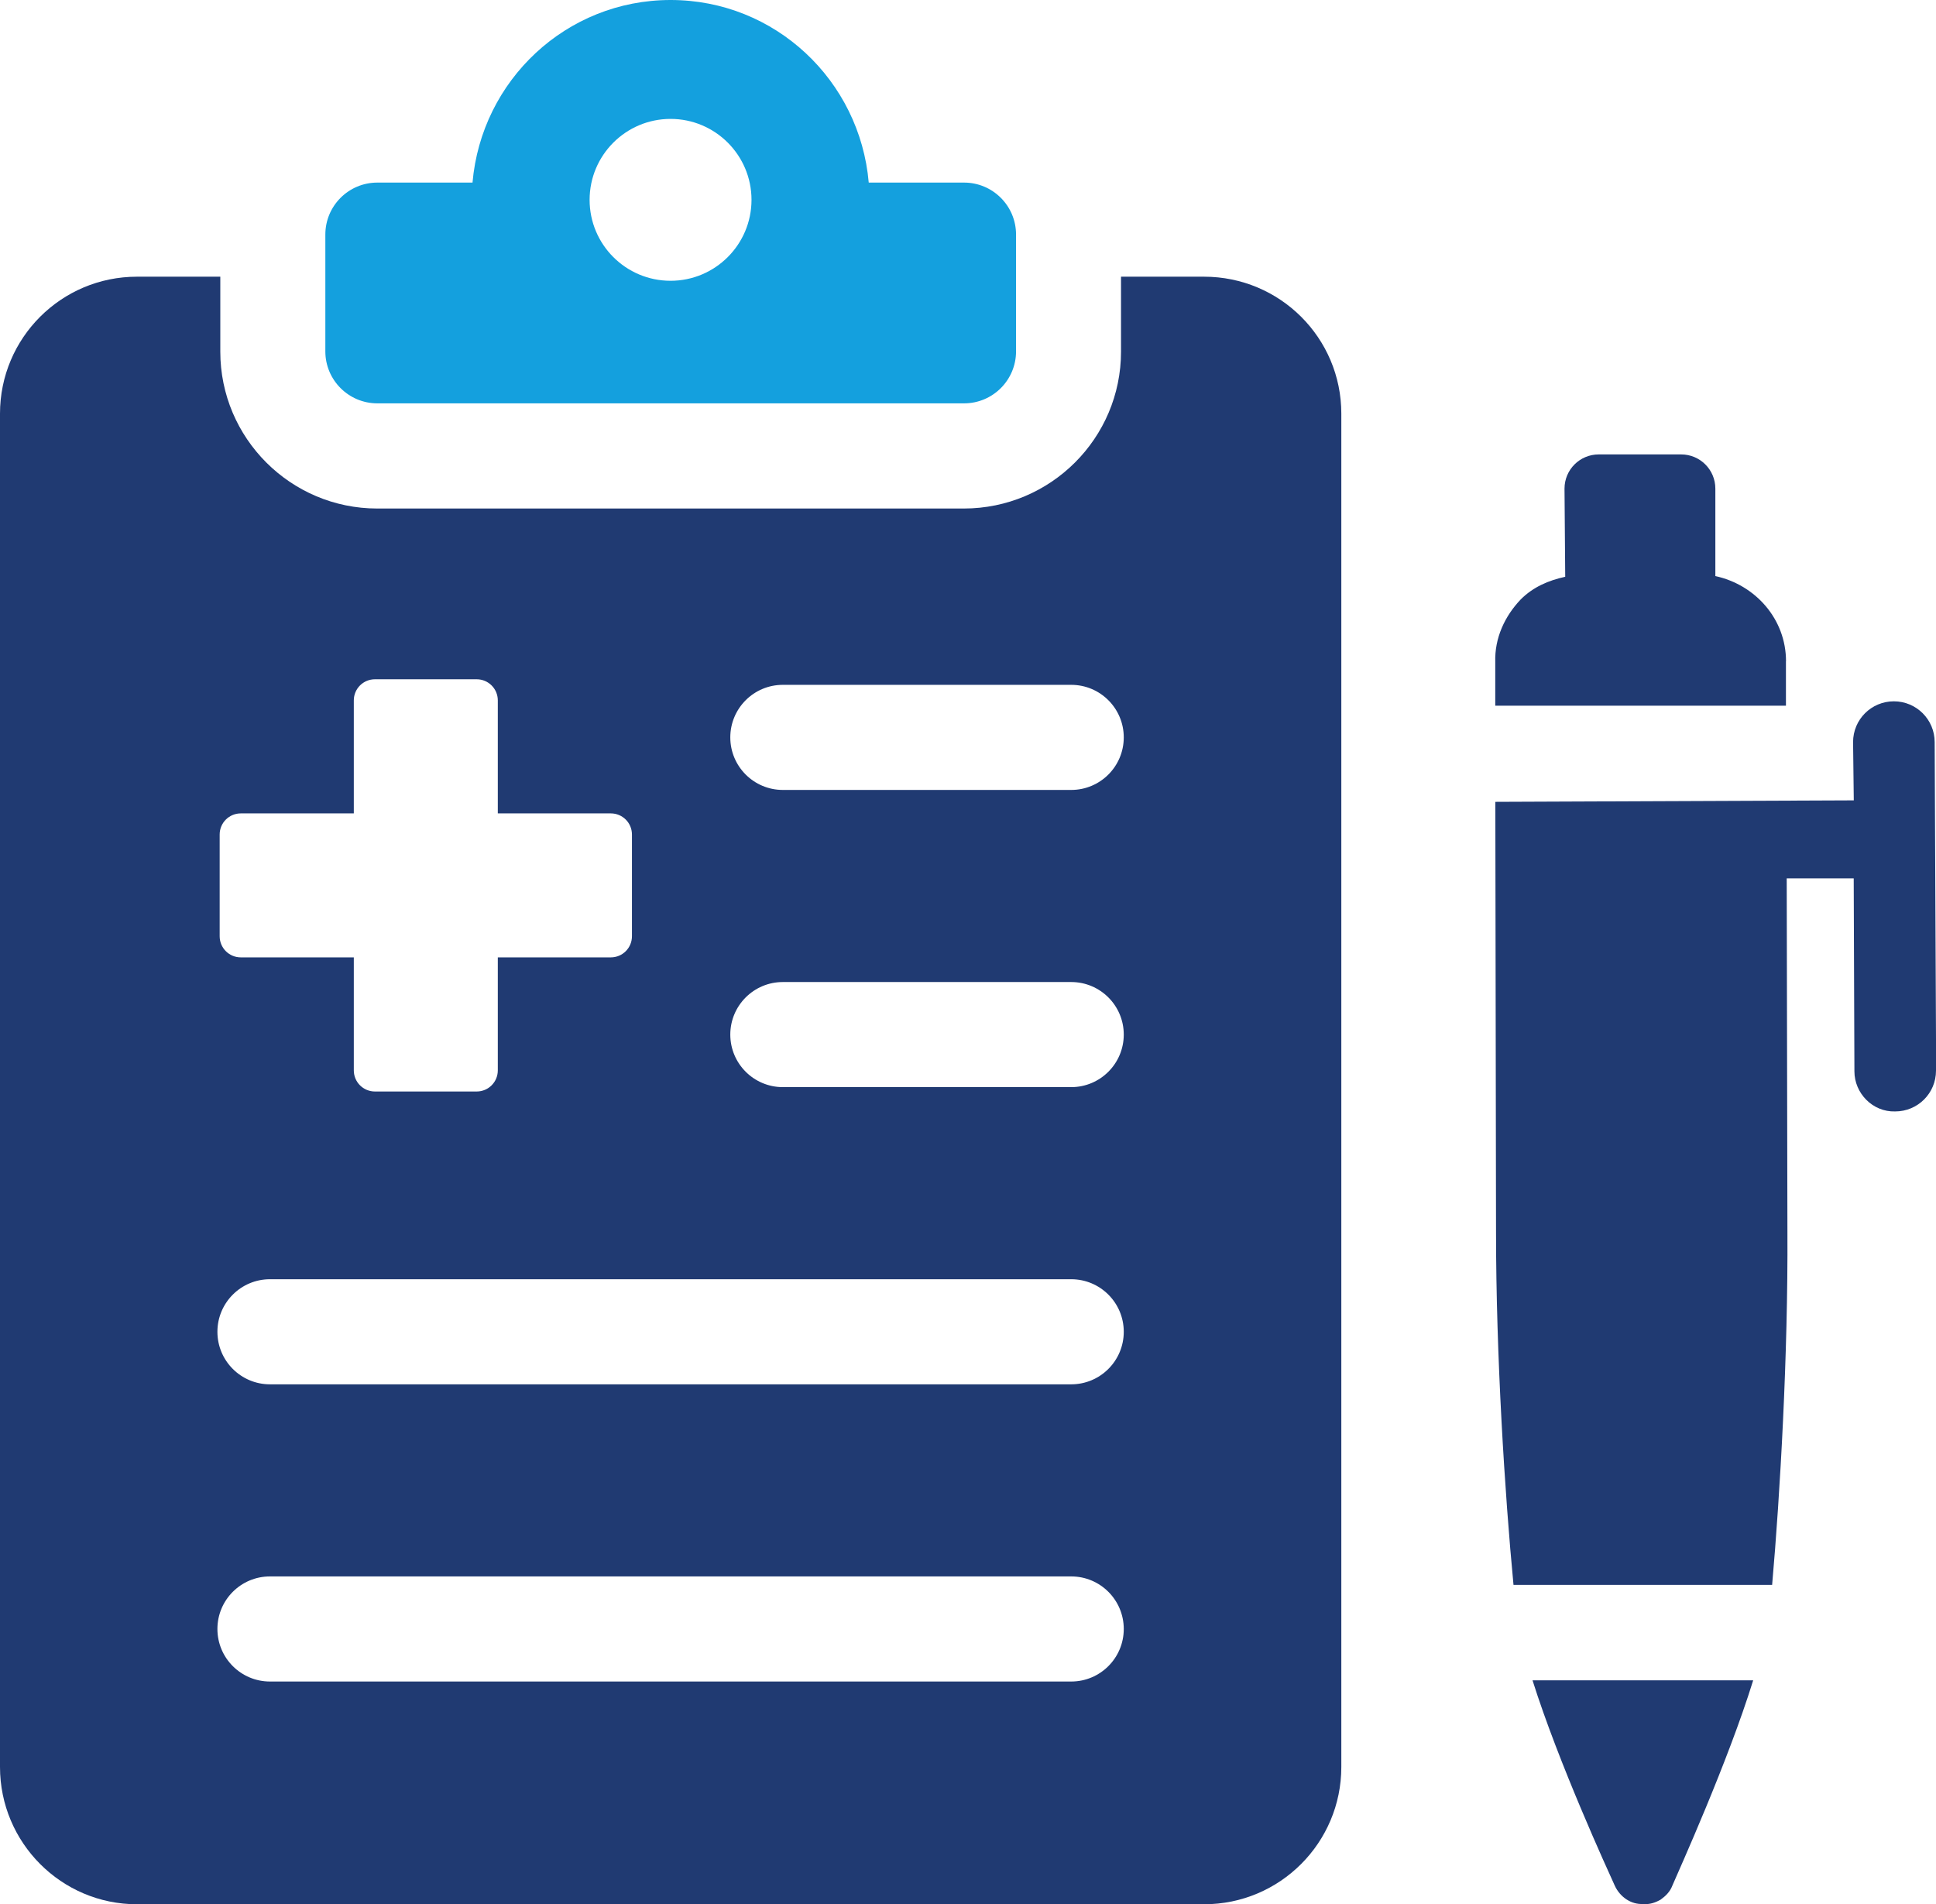 <?xml version="1.0" encoding="UTF-8"?>
<svg xmlns="http://www.w3.org/2000/svg" id="Ebene_2" width="274.8" height="270.33" viewBox="0 0 274.8 270.33">
  <defs>
    <style>.cls-1{fill:#14a0de;}.cls-2{fill:#203a72;}</style>
  </defs>
  <g id="Layer_1">
    <path class="cls-1" d="m136.82,25.92h-13.51c-1.26-14.5-13.29-25.92-28.12-25.92s-26.86,11.42-28.12,25.92h-13.51c-4.08,0-7.38,3.31-7.38,7.38v16.58c0,4.08,3.31,7.38,7.38,7.38h83.28c4.08,0,7.38-3.31,7.38-7.38v-16.58c0-4.08-3.31-7.38-7.38-7.38Zm-41.64,13.94c-6.35,0-11.49-5.15-11.49-11.49s5.15-11.49,11.49-11.49,11.49,5.15,11.49,11.49-5.15,11.49-11.49,11.49Z"></path>
    <path class="cls-2" d="m170.9,39.28h-11.78v10.64c0,12.28-9.99,22.27-22.32,22.27H53.54c-12.28,0-22.27-9.99-22.27-22.27v-10.64h-11.83C8.7,39.28,0,47.98,0,58.72v192.12c0,10.74,8.7,19.49,19.44,19.49h151.46c10.79,0,19.49-8.75,19.49-19.49V58.72c0-10.74-8.7-19.44-19.49-19.44ZM31.18,118.47c0-1.66,1.34-3,3-3h16.04v-16.04c0-1.66,1.34-3,3-3h14.44c1.66,0,3,1.34,3,3v16.04h16.04c1.66,0,3,1.34,3,3v14.44c0,1.66-1.34,3-3,3h-16.04v16.04c0,1.66-1.34,3-3,3h-14.44c-1.66,0-3-1.34-3-3v-16.04h-16.04c-1.66,0-3-1.34-3-3v-14.44Zm120.87,120.24H38.32c-4.12,0-7.46-3.34-7.46-7.46s3.34-7.46,7.46-7.46h113.73c4.12,0,7.46,3.34,7.46,7.46s-3.34,7.46-7.46,7.46Zm0-42.19H38.32c-4.12,0-7.46-3.34-7.46-7.46s3.34-7.46,7.46-7.46h113.73c4.12,0,7.46,3.34,7.46,7.46s-3.34,7.46-7.46,7.46Zm0-42.19h-40.93c-4.12,0-7.46-3.34-7.46-7.46s3.34-7.46,7.46-7.46h40.93c4.12,0,7.46,3.34,7.46,7.46s-3.34,7.46-7.46,7.46Zm0-42.19h-40.93c-4.12,0-7.46-3.34-7.46-7.46s3.34-7.46,7.46-7.46h40.93c4.12,0,7.46,3.34,7.46,7.46s-3.34,7.46-7.46,7.46Z"></path>
    <path class="cls-2" d="m253.5,93.87v6.31h-41.26v-6.2c-.1-3.41,1.35-6.51,3.62-8.89,1.76-1.76,3.93-2.69,6.31-3.21l-.1-12.51c0-2.69,2.17-4.86,4.86-4.86h11.69c2.69,0,4.86,2.17,4.86,4.86v12.41c5.69,1.24,10.03,6.1,10.03,12.1Z"></path>
    <path class="cls-2" d="m248.85,238.54c-3.62,11.69-10.55,26.99-11.48,29.16-.31.83-.93,1.45-1.65,1.97-.72.41-1.55.72-2.48.62-1.76.1-3.31-1.03-4.03-2.59-1.03-2.27-7.96-17.37-11.68-29.16h31.33Z"></path>
    <path class="cls-2" d="m274.8,151.99c0,3.21-2.59,5.79-5.79,5.79-3.21.1-5.79-2.59-5.79-5.69l-.1-27.4h-9.51l.1,50.15c.1,17.48-1.04,37.33-2.17,50.15h-36.71c-1.24-12.93-2.48-32.58-2.48-50.05l-.1-61.11,50.88-.21-.1-8.27c0-3.21,2.59-5.79,5.79-5.79s5.79,2.59,5.79,5.79l.21,46.64Z"></path>
  </g>
</svg>
